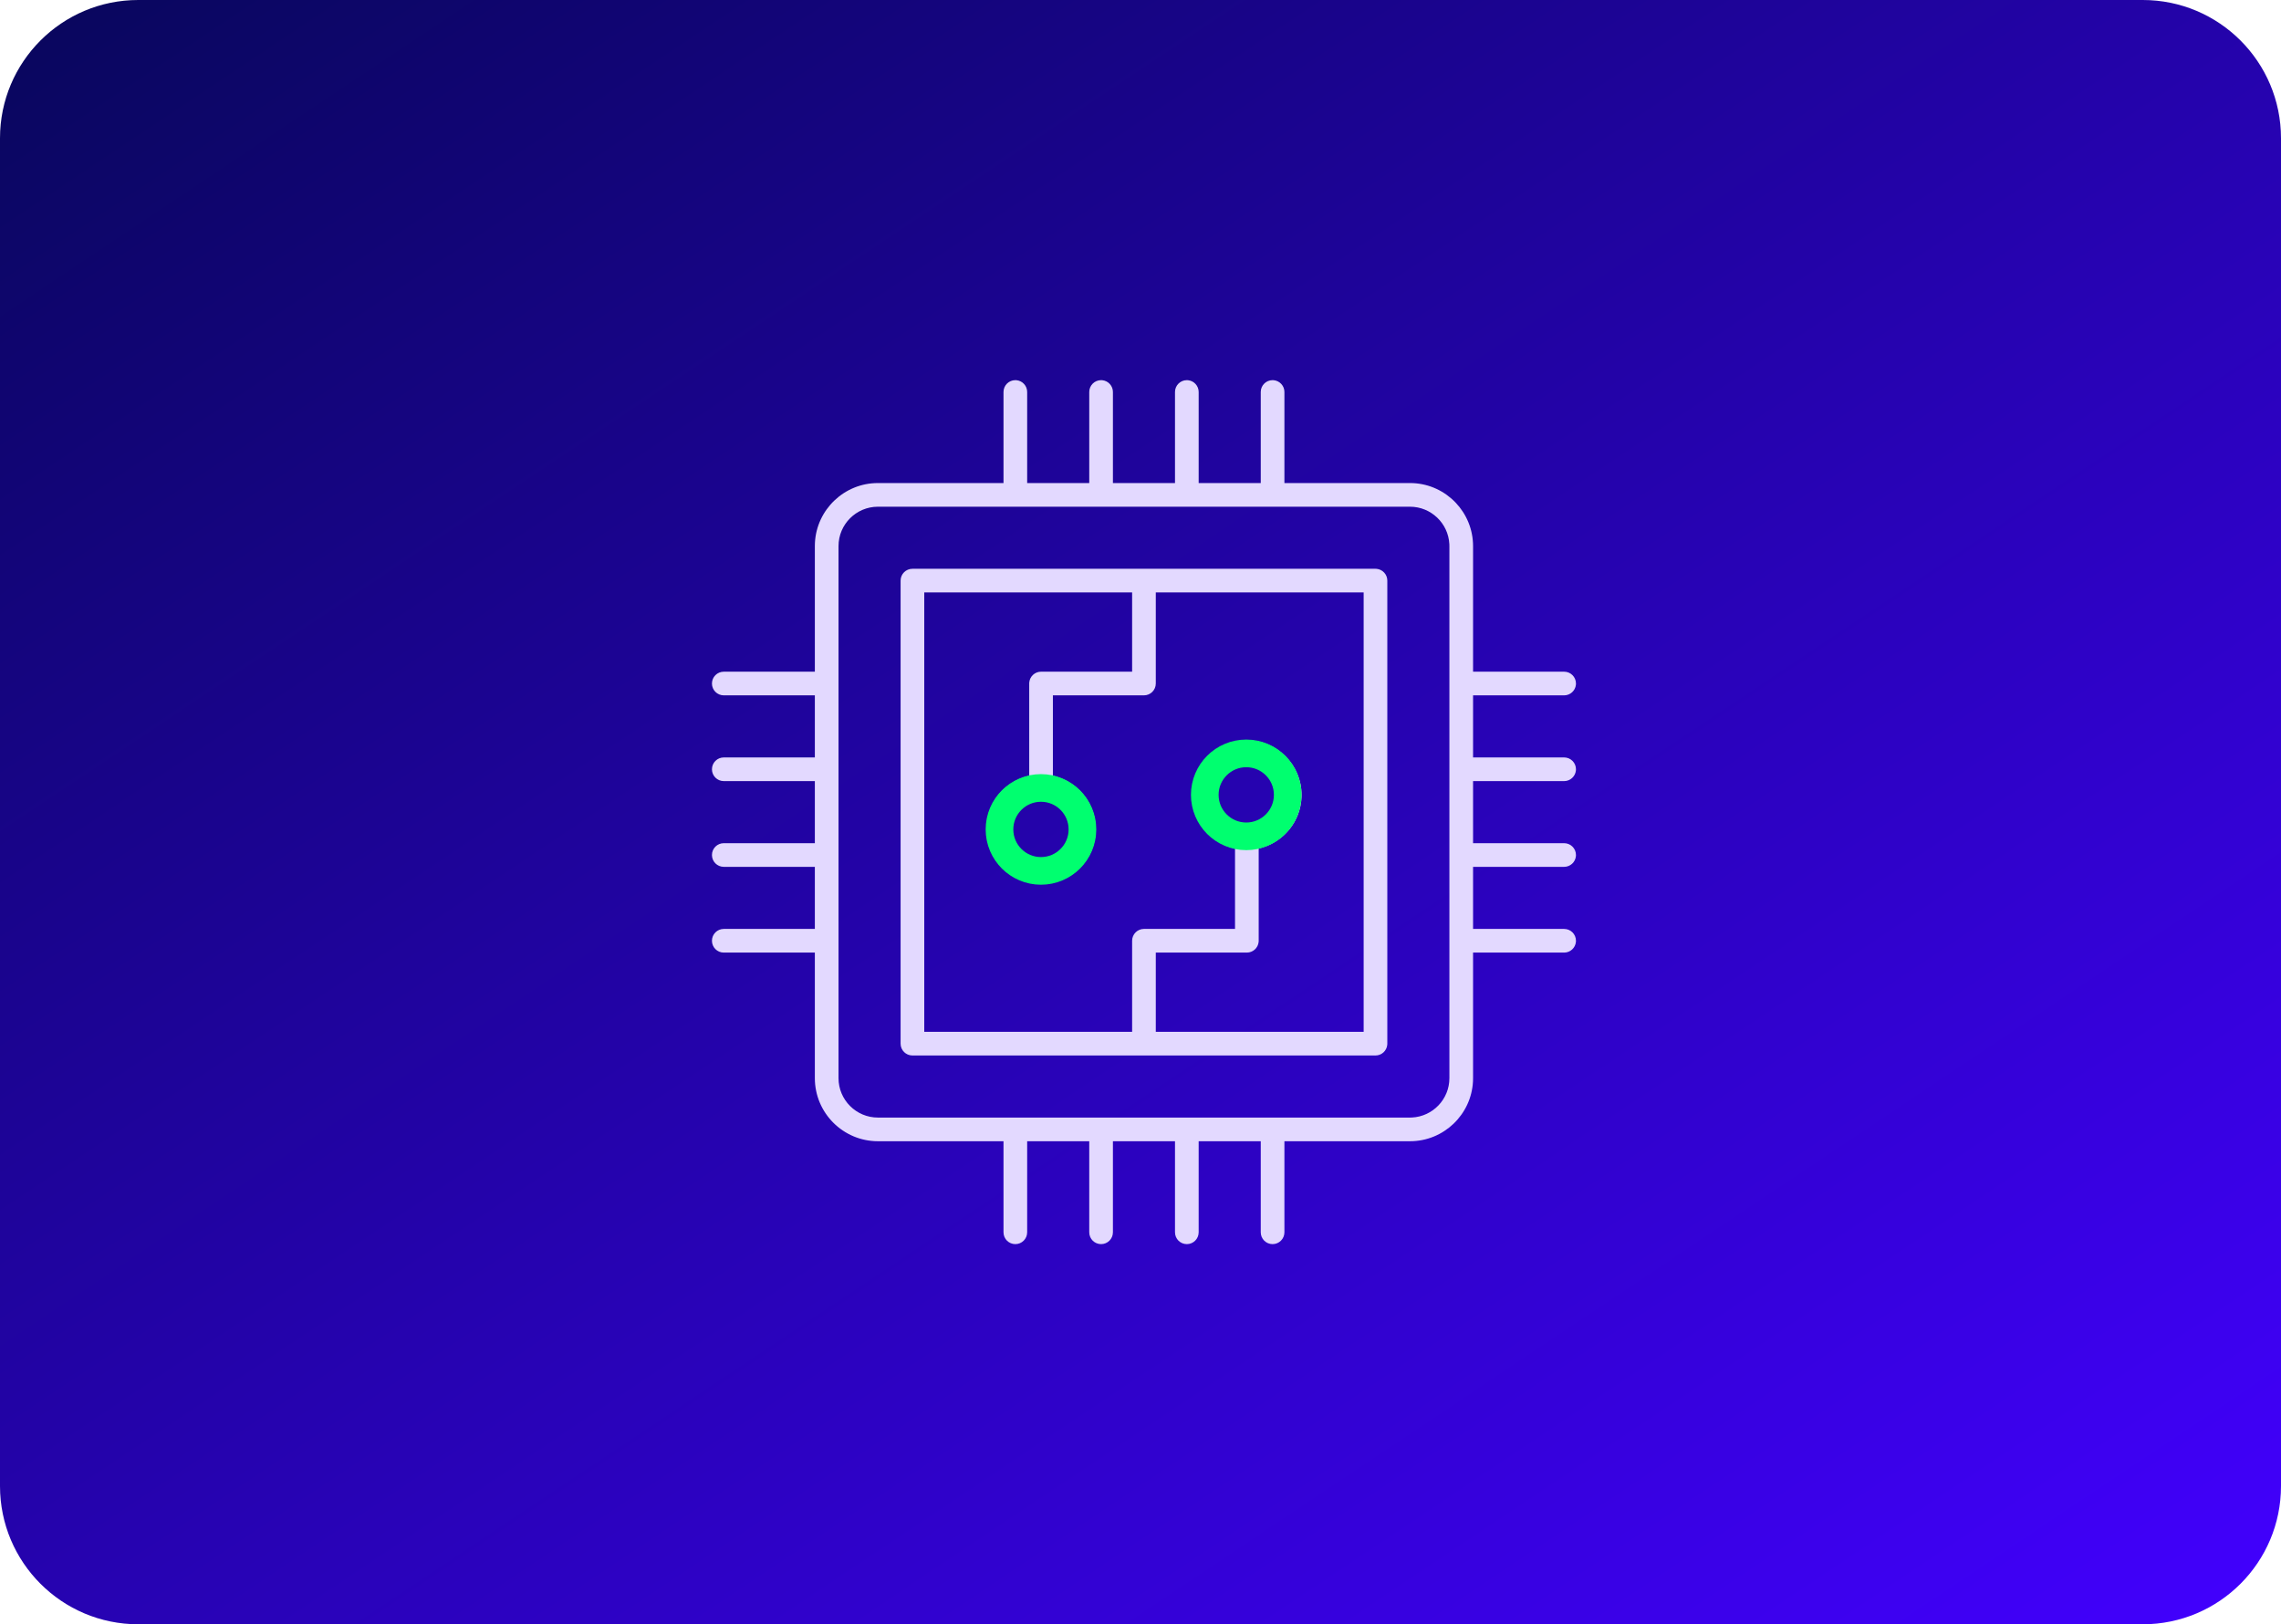 <svg width="330" height="235" viewBox="0 0 330 235" fill="none" xmlns="http://www.w3.org/2000/svg">
<path d="M20 235L310 235C321.046 235 330 226.046 330 215L330 20C330 8.954 321.046 -7.8281e-07 310 -1.74846e-06L20 -2.71011e-05C8.954 -2.80667e-05 1.97615e-05 8.954 1.87959e-05 20L1.74846e-06 215C7.8281e-07 226.046 8.954 235 20 235Z" fill="url(#paint0_linear_630_1152)"/>
<path d="M184.284 55.009C185.147 55.097 185.821 55.826 185.821 56.712V69.887H203.988L204.457 69.898C209.271 70.144 213.113 74.138 213.113 79.012V97.18H226.288C227.233 97.18 228 97.946 228 98.892L227.991 99.066C227.903 99.93 227.174 100.603 226.288 100.604H213.113V109.586H226.288C227.233 109.586 228 110.352 228 111.298L227.991 111.473C227.903 112.336 227.174 113.01 226.288 113.01H213.113V121.991H226.288C227.233 121.991 228 122.758 228 123.703L227.991 123.878C227.903 124.741 227.174 125.415 226.288 125.415H213.113V134.397H226.288C227.233 134.397 228 135.164 228 136.109L227.991 136.284C227.903 137.147 227.174 137.821 226.288 137.821H213.113V155.988L213.102 156.457C212.856 161.271 208.862 165.113 203.988 165.113H185.821V178.288C185.821 179.233 185.054 180 184.109 180C183.164 180 182.397 179.233 182.397 178.288V165.113H173.415V178.288C173.415 179.233 172.648 180 171.703 180C170.758 180 169.991 179.233 169.991 178.288V165.113H161.01V178.288C161.01 179.233 160.243 180 159.298 180C158.353 180 157.586 179.233 157.586 178.288V165.113H148.604V178.288C148.603 179.233 147.837 180 146.892 180C145.946 180 145.18 179.233 145.18 178.288V165.113H127.012C121.981 165.113 117.887 161.019 117.887 155.988V137.821H104.712C103.767 137.821 103 137.054 103 136.109C103 135.164 103.767 134.397 104.712 134.397H117.887V125.415H104.712C103.767 125.415 103 124.648 103 123.703C103 122.758 103.767 121.991 104.712 121.991H117.887V113.01H104.712C103.767 113.01 103 112.243 103 111.298C103 110.352 103.767 109.586 104.712 109.586H117.887V100.604H104.712C103.767 100.603 103 99.837 103 98.892C103 97.946 103.767 97.18 104.712 97.18H117.887V79.012L117.898 78.543C118.143 73.729 122.138 69.887 127.012 69.887H145.18V56.712C145.18 55.767 145.946 55 146.892 55L147.066 55.009C147.93 55.097 148.603 55.826 148.604 56.712V69.887H157.586V56.712C157.586 55.767 158.353 55 159.298 55L159.473 55.009C160.336 55.097 161.01 55.826 161.01 56.712V69.887H169.991V56.712C169.991 55.767 170.758 55 171.703 55L171.878 55.009C172.741 55.097 173.415 55.826 173.415 56.712V69.887H182.397V56.712C182.397 55.767 183.164 55 184.109 55L184.284 55.009ZM127.012 73.311C123.867 73.311 121.311 75.867 121.311 79.012V155.988C121.311 159.132 123.868 161.689 127.012 161.689H203.988L204.281 161.682C207.289 161.528 209.689 159.034 209.689 155.988V79.012L209.682 78.719C209.529 75.71 207.034 73.311 203.988 73.311H127.012ZM198.996 82.292L199.171 82.301C200.034 82.389 200.708 83.118 200.708 84.004V150.996L200.699 151.171C200.611 152.033 199.882 152.708 198.996 152.708H132.004C131.059 152.708 130.292 151.941 130.292 150.996V84.004C130.292 83.059 131.059 82.292 132.004 82.292H198.996ZM133.716 85.716V149.284H163.788V136.108C163.788 135.163 164.555 134.396 165.5 134.396H178.675V122.766L178.132 122.604C174.862 121.631 172.473 118.597 172.473 115.02C172.473 110.656 176.023 107.104 180.387 107.104C184.75 107.104 188.302 110.656 188.302 115.02L188.295 115.354C188.151 118.785 185.81 121.661 182.642 122.604L182.099 122.766V136.108L182.09 136.283C182.002 137.146 181.273 137.82 180.387 137.82H167.212V149.284H197.284V85.716H167.212V98.891C167.212 99.836 166.445 100.603 165.5 100.603H152.325V112.233L152.868 112.395C156.138 113.368 158.527 116.403 158.527 119.98C158.527 124.344 154.976 127.896 150.613 127.896C146.25 127.896 142.698 124.344 142.698 119.98L142.705 119.646C142.849 116.214 145.19 113.338 148.358 112.395L148.901 112.233V98.891L148.91 98.716C148.998 97.853 149.727 97.179 150.613 97.179H163.788V85.716H133.716ZM150.613 115.49C148.137 115.49 146.123 117.504 146.122 119.98C146.122 122.458 148.136 124.473 150.613 124.473L150.845 124.467C153.215 124.346 155.104 122.38 155.104 119.98C155.103 117.504 153.09 115.491 150.613 115.49ZM180.387 110.527C177.91 110.528 175.896 112.543 175.896 115.02C175.896 117.496 177.91 119.51 180.387 119.51C182.786 119.51 184.751 117.62 184.872 115.25L184.878 115.02C184.878 112.542 182.864 110.527 180.387 110.527Z" fill="#E3D9FF"/>
<circle cx="180.3" cy="115" r="6" stroke="#00FF6F" stroke-width="4"/>
<circle cx="150.6" cy="120" r="6" stroke="#00FF6F" stroke-width="4"/>
<defs>
<linearGradient id="paint0_linear_630_1152" x1="330" y1="235" x2="89.183" y2="-125.469" gradientUnits="userSpaceOnUse">
<stop stop-color="#4200FF"/>
<stop offset="1" stop-color="#000744"/>
</linearGradient>
</defs>
</svg>
